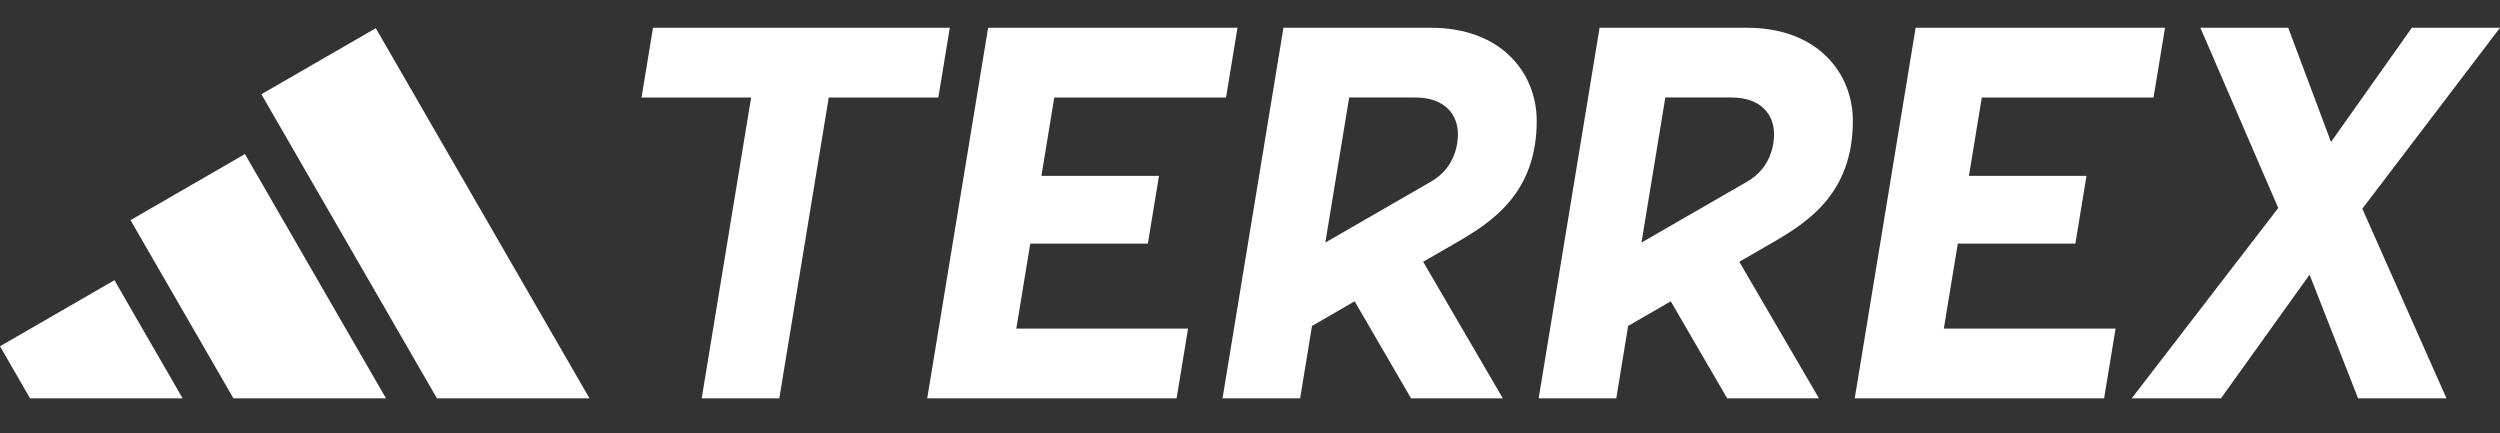 <?xml version="1.0" encoding="utf-8"?>
<svg version="1.1" id="Ebene_1" xmlns="http://www.w3.org/2000/svg" xmlns:xlink="http://www.w3.org/1999/xlink" x="0px" y="0px"
     width="450px" height="78px" viewBox="0 0 450 78" style="enable-background:new 0 0 450 78;" xml:space="preserve">
<rect x="0" y="0" width="450" height="78" fill="#333333" stroke="none"/>
<g>
    <path fill="#FFFFFF" d="M67.642,5.074l38.468,66.628H78.649L47.046,16.965L67.642,5.074z M170.964,4.998H117.54l-2.063,12.553
		h19.726l-8.898,54.151h13.97l8.9-54.151h19.728L170.964,4.998z M23.495,39.623l18.521,32.079h27.461L44.09,27.732L23.495,39.623z
		 M0,62.327l5.413,9.375h27.461L20.596,50.436L0,62.327z M333.513,21.737c0,12.924-7.907,18.151-14.46,21.932l-5.978,3.45
		l14.34,24.583h-16.522l-10.155-17.464l-7.673,4.431l-2.137,13.033h-13.97l10.965-66.704h26.536
		C327.256,4.998,333.513,13.24,333.513,21.737z M319.329,24.163c0-3.512-2.319-6.614-7.696-6.614h-11.876l-4.292,26.113
		l19.047-10.984C318.932,30.127,319.329,25.74,319.329,24.163z M450,4.998h-15.869l-14.549,20.558l-7.704-20.558h-15.814
		l14.022,32.44l-26.377,34.264h16.062l15.955-22.262l8.729,22.262h15.91l-15.148-34.133L450,4.998z M352.403,43.852h21.162
		l2.005-12.201h-21.161l2.314-14.1h30.915l2.065-12.553h-44.888l-10.961,66.704h44.886l2.063-12.553h-30.915L352.403,43.852z
		 M185.45,43.852h21.162l2.005-12.201h-21.161l2.314-14.1h30.915l2.065-12.553h-44.888L166.9,71.702h44.886l2.063-12.553h-30.915
		L185.45,43.852z M276.609,21.737c0,12.924-7.907,18.151-14.46,21.932l-5.978,3.45l14.34,24.583h-16.522l-10.155-17.464
		l-7.673,4.431l-2.137,13.033h-13.97l10.965-66.704h26.535C270.352,4.998,276.609,13.24,276.609,21.737z M262.425,24.163
		c0-3.512-2.319-6.614-7.697-6.614h-11.876l-4.293,26.113l19.047-10.984C262.028,30.127,262.425,25.74,262.425,24.163z"/>
</g>
</svg>
